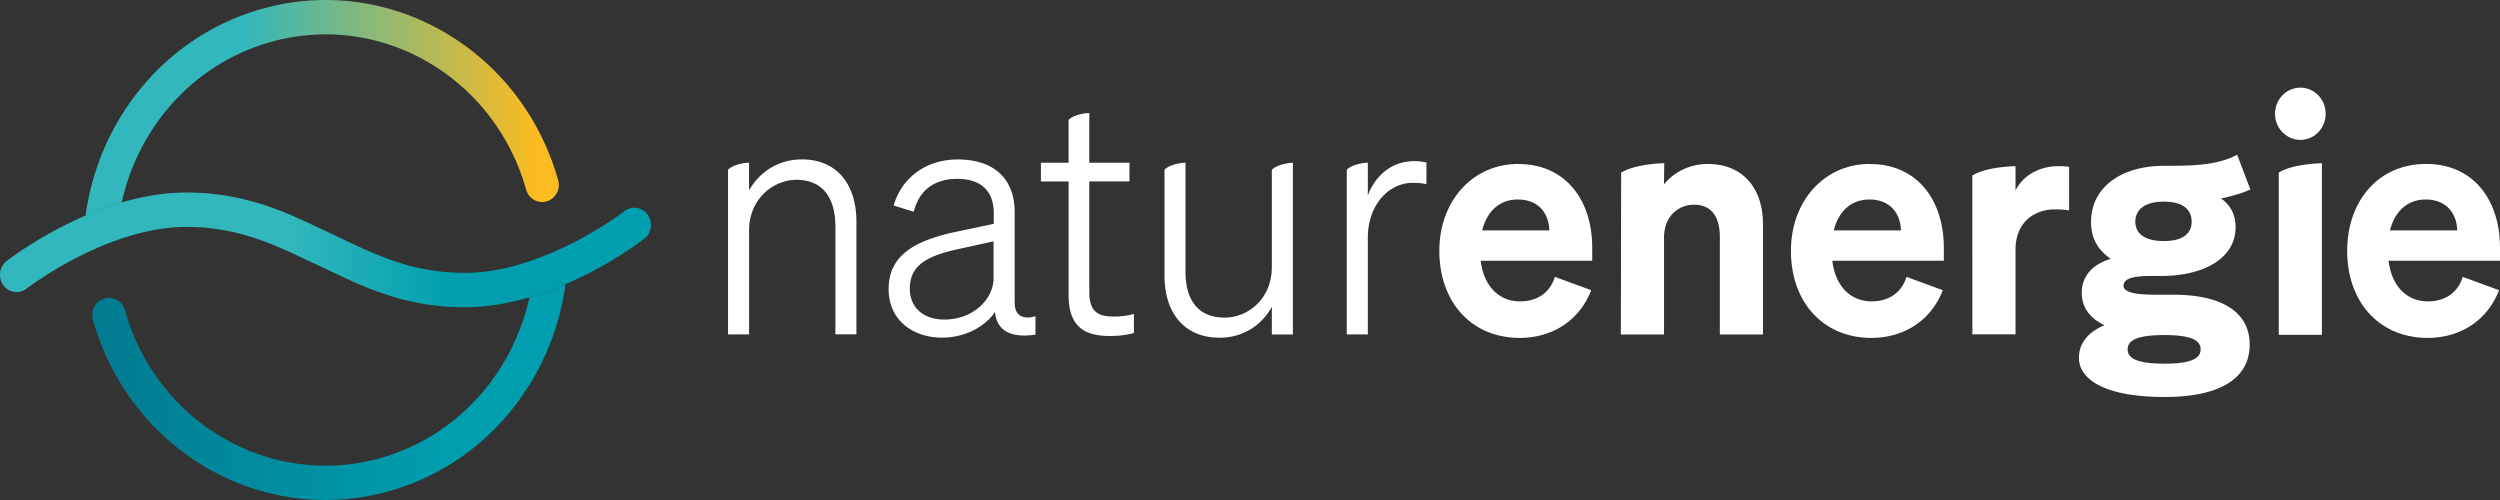 <svg width="120" height="24" viewBox="0 0 120 24" fill="none" xmlns="http://www.w3.org/2000/svg"><rect x="0" y="0" width="120" height="24" fill="#333333" stroke="none"/><g clip-path="url(#clip0_143_5674)"><path d="M38.478 7.654c-1.206 0-2.063.678-2.523 1.482V7.811c-.225 0-.78.089-1.009.339v7.9h1.01v-4.988c0-1.515 1.16-2.43 2.276-2.43 1.33 0 1.867.961 1.867 2.24v5.177h1.009v-5.414c0-1.753-.903-2.985-2.63-2.985v.004zM48.705 14.58v-4.386c0-1.655-1.038-2.54-2.736-2.54-1.53 0-2.691.885-3.073 2.21l.964.3c.259-1.024.98-1.578 2.08-1.578 1.16 0 1.76.584 1.76 1.655v.504l-1.727.364c-1.99.41-3.319 1.105-3.319 2.76 0 1.516 1.177 2.337 2.568 2.337 1.132 0 2.08-.55 2.54-1.232.077.915.779 1.262 1.94 1.088v-.885c-.566.174-.993-.017-.993-.6l-.004.003zm-1.01-1.261c0 1.088-1.025 2.02-2.37 2.02-1.01 0-1.654-.585-1.654-1.483 0-1.232.993-1.625 2.585-1.956l1.435-.317v1.736h.005zM52.286 14.013V8.708h1.928v-.897h-1.928V5.427c-.222 0-.767.085-.993.33V7.812h-1.329v.897h1.33v5.462c0 1.481.734 1.956 1.972 1.956.46 0 .796-.047 1.161-.144v-.915a3.51 3.51 0 01-.964.127c-.763 0-1.177-.237-1.177-1.185v.004zM65.655 9.373V7.811c-.226 0-.78.089-1.01.339v7.9h1.01v-4.624c0-1.579.992-2.65 2.157-2.65.247 0 .444.017.657.064V7.798a2.888 2.888 0 00-.583-.063c-1.132 0-1.882.74-2.231 1.642v-.004zM107.386 7.426c-.989.533-2.244.533-3.516.533-2.022 0-3.499 1.008-3.499 2.697 0 .821.353 1.355.944 1.77-.858.258-1.39.808-1.39 1.63 0 .745.442 1.248 1.09 1.553-.783.335-1.226.855-1.226 1.57 0 .945 1.079 1.876 4.106 1.876 2.851 0 4.09-1.007 4.09-2.514 0-1.508-1.255-2.393-3.647-2.393h-.443c-.722 0-1.965.03-1.965-.427 0-.517.989-.474 1.789-.474 2.129 0 3.589-.885 3.589-2.333 0-.627-.238-1.05-.693-1.389.5-.105.988-.245 1.403-.427l-.636-1.677.004.005zm-3.499 8.657c1.284 0 1.743.246 1.743.686 0 .44-.459.686-1.743.686s-1.76-.246-1.76-.686c0-.44.472-.686 1.76-.686zm-.017-4.513c-.931 0-1.374-.364-1.374-.931 0-.567.443-.961 1.374-.961.932 0 1.329.398 1.329.96 0 .564-.414.932-1.329.932zM110.417 6.714c.671 0 1.215-.56 1.215-1.253 0-.692-.544-1.253-1.215-1.253-.67 0-1.214.561-1.214 1.253 0 .692.544 1.253 1.214 1.253zM72.875 7.87c-2.203 0-3.787 1.8-3.787 4.166 0 2.49 1.567 4.183 3.86 4.183 1.555 0 2.868-.826 3.43-2.29l-1.744-.64c-.237.78-.873 1.177-1.67 1.177-1.02 0-1.743-.732-1.89-1.952h5.353v-.626c0-2.244-1.243-4.014-3.548-4.014l-.004-.004zm-1.731 3.188c.25-.978.885-1.482 1.714-1.482 1.005 0 1.493.686 1.51 1.482h-3.224zM89.75 7.87c-2.202 0-3.785 1.8-3.785 4.166 0 2.49 1.566 4.183 3.86 4.183 1.554 0 2.867-.826 3.429-2.29l-1.743-.64c-.238.78-.874 1.177-1.67 1.177-1.021 0-1.743-.732-1.891-1.952h5.353v-.626c0-2.244-1.243-4.014-3.548-4.014l-.004-.004zm-1.73 3.188c.25-.978.886-1.482 1.714-1.482 1.005 0 1.494.686 1.51 1.482H88.02zM96.745 9.153V7.976s-1.39.017-2.072.449V16.049h2.072v-4.076c0-1.237.829-1.923 1.907-1.923.25 0 .431.017.665.047V8.006a4.122 4.122 0 00-.505-.03c-.96 0-1.73.474-2.071 1.177h.004zM120 11.884c0-2.244-1.243-4.014-3.548-4.014-2.306 0-3.787 1.8-3.787 4.166 0 2.49 1.567 4.183 3.86 4.183 1.555 0 2.868-.826 3.43-2.29l-1.744-.64c-.237.78-.873 1.177-1.669 1.177-1.022 0-1.744-.732-1.891-1.952h5.353v-.626l-.004-.004zm-5.279-.826c.25-.978.886-1.482 1.714-1.482 1.005 0 1.493.686 1.51 1.482h-3.224zM82.002 7.87c-.993 0-1.703.457-2.13.978v-.093l.013-.923s-1.39.025-2.071.457v.466l-.013 7.299h2.072v-4.64c0-1.054.71-1.588 1.436-1.588.886 0 1.243.64 1.243 1.541v4.687h2.071v-5.297c0-1.74-.993-2.883-2.617-2.883l-.004-.004zM109.38 8.285V16.071h2.071V7.836s-1.39.017-2.071.45zM61.048 8.696v4.119c0 1.533-1.148 2.43-2.264 2.43-1.33 0-1.88-.914-1.88-2.193V7.81c-.225 0-.779.09-1.008.34v5.092c0 1.753.931 2.968 2.646 2.968 1.206 0 2.063-.677 2.506-1.482v1.326h1.01V7.815c-.226 0-.78.089-1.01.339V8.7v-.004z" fill="#fff"/><path d="M26.245 9.665a.794.794 0 01-.988-.559c-1.55-5.486-7.117-8.64-12.434-7.04-3.63 1.088-6.202 4.11-6.982 7.663a16.21 16.21 0 00-1.735.63c.611-4.538 3.73-8.513 8.27-9.876 6.166-1.855 12.618 1.803 14.415 8.162a.826.826 0 01-.546 1.02z" fill="url(#paint0_linear_143_5674)"/><path d="M25.417 14.271h-.004c-.78 3.552-3.356 6.575-6.982 7.667-5.32 1.596-10.887-1.558-12.434-7.044a.796.796 0 00-.992-.563c-.423.127-.665.584-.542 1.024 1.793 6.363 8.25 10.017 14.415 8.162 4.541-1.367 7.655-5.338 8.266-9.877-.542.233-1.12.45-1.727.627v.004z" fill="url(#paint1_linear_143_5674)"/><path d="M22.312 14.75c-2.79 0-4.75-.927-6.478-1.749l-.537-.254c-.18-.084-.365-.17-.55-.258-1.657-.783-3.372-1.596-5.808-1.596-3.807 0-7.622 2.93-7.66 2.96A.782.782 0 01.16 13.69a.842.842 0 01.156-1.155c.172-.136 4.27-3.294 8.623-3.294 2.789 0 4.746.927 6.477 1.748l.537.254c.18.085.365.17.546.259 1.657.783 3.372 1.596 5.809 1.596 3.819 0 7.621-2.93 7.658-2.96a.782.782 0 011.12.161.842.842 0 01-.156 1.156c-.172.136-4.27 3.294-8.622 3.294h.004z" fill="url(#paint2_linear_143_5674)"/></g><defs><linearGradient id="paint0_linear_143_5674" x1="4.106" y1="5.178" x2="26.824" y2="5.178" gradientUnits="userSpaceOnUse"><stop stop-color="#31B7BC"/><stop offset=".33" stop-color="#31B7BC"/><stop offset=".95" stop-color="#FBBB21"/><stop offset="1" stop-color="#FBBB21"/></linearGradient><linearGradient id="paint1_linear_143_5674" x1="4.43" y1="18.822" x2="27.144" y2="18.822" gradientUnits="userSpaceOnUse"><stop stop-color="#027A90"/><stop offset=".75" stop-color="#009EAE"/><stop offset="1" stop-color="#009EAE"/></linearGradient><linearGradient id="paint2_linear_143_5674" x1="0" y1="11.998" x2="31.25" y2="11.998" gradientUnits="userSpaceOnUse"><stop stop-color="#31B7BC"/><stop offset=".45" stop-color="#31B7BC"/><stop offset=".7" stop-color="#009EAE"/><stop offset="1" stop-color="#009EAE"/></linearGradient><clipPath id="clip0_143_5674"><path fill="#fff" d="M0 0h120v24H0z"/></clipPath></defs></svg>